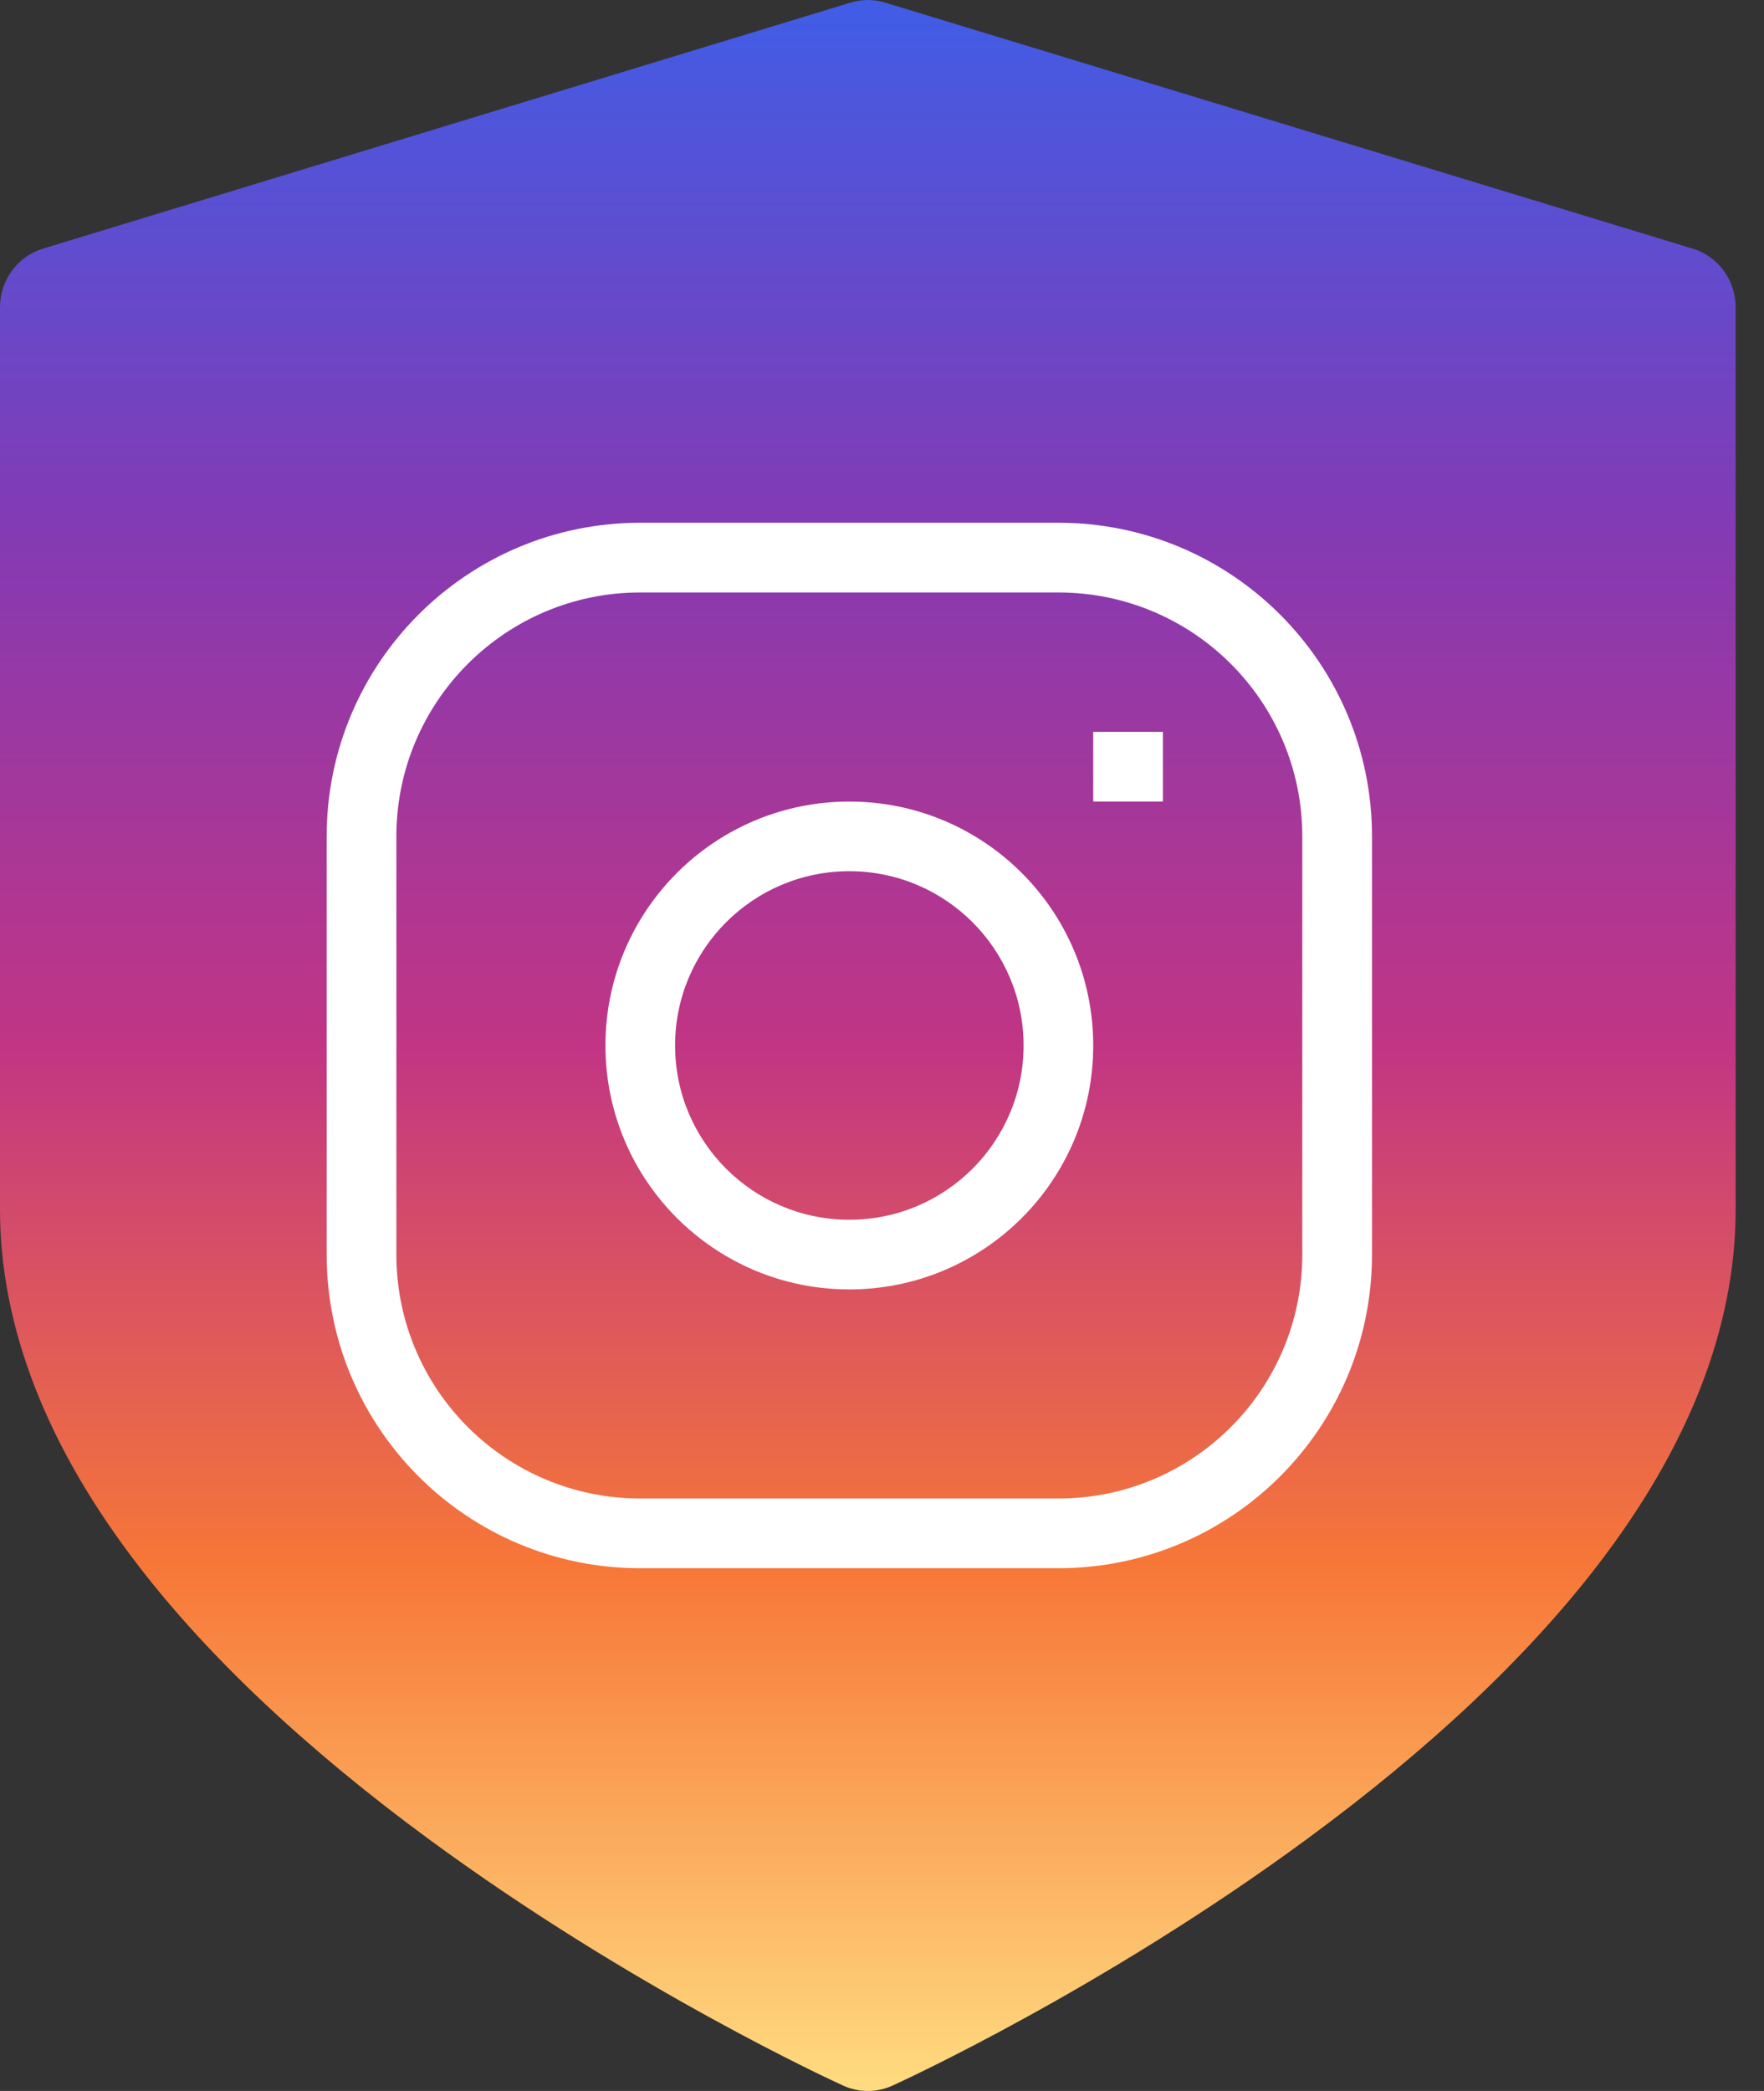 <svg width="27" height="32" viewBox="0 0 27 32" fill="none" xmlns="http://www.w3.org/2000/svg">
<rect x="0" y="0" width="27" height="32" fill="#333333" stroke="none"/>
<path d="M25.908 3.805L13.549 0.04C13.375 -0.013 13.191 -0.013 13.018 0.04L0.658 3.805C0.267 3.924 0 4.289 0 4.703V18.51C0 20.306 0.716 22.145 2.128 23.974C3.206 25.372 4.698 26.775 6.562 28.145C9.693 30.447 12.776 31.859 12.906 31.918C13.026 31.973 13.155 32 13.283 32C13.412 32 13.54 31.973 13.66 31.918C13.79 31.859 16.873 30.447 20.004 28.145C21.868 26.775 23.36 25.372 24.438 23.974C25.85 22.145 26.566 20.306 26.566 18.51V4.703C26.566 4.289 26.299 3.924 25.908 3.805Z" fill="url(#paint0_linear_476_10627)"/>
<path fill-rule="evenodd" clip-rule="evenodd" d="M5 12.8C5 10.149 7.149 8 9.8 8H16.2C18.851 8 21 10.149 21 12.8V19.2C21 21.851 18.851 24 16.2 24H9.8C7.149 24 5 21.851 5 19.2V12.8ZM9.8 9.067C7.738 9.067 6.067 10.738 6.067 12.8V19.2C6.067 21.262 7.738 22.933 9.8 22.933H16.2C18.262 22.933 19.933 21.262 19.933 19.2V12.8C19.933 10.738 18.262 9.067 16.2 9.067H9.8ZM17.8 12.267H16.733V11.2H17.8V12.267ZM9.267 16C9.267 13.938 10.938 12.267 13 12.267C15.062 12.267 16.733 13.938 16.733 16C16.733 18.062 15.062 19.733 13 19.733C10.938 19.733 9.267 18.062 9.267 16ZM13 13.333C11.527 13.333 10.333 14.527 10.333 16C10.333 17.473 11.527 18.667 13 18.667C14.473 18.667 15.667 17.473 15.667 16C15.667 14.527 14.473 13.333 13 13.333Z" fill="white"/>
<defs>
<linearGradient id="paint0_linear_476_10627" x1="13.283" y1="0" x2="13.283" y2="32" gradientUnits="userSpaceOnUse">
<stop stop-color="#405DE6"/>
<stop offset="0.25" stop-color="#833AB4"/>
<stop offset="0.5" stop-color="#C13584"/>
<stop offset="0.75" stop-color="#F77737"/>
<stop offset="1" stop-color="#FFDC80"/>
</linearGradient>
</defs>
</svg>
